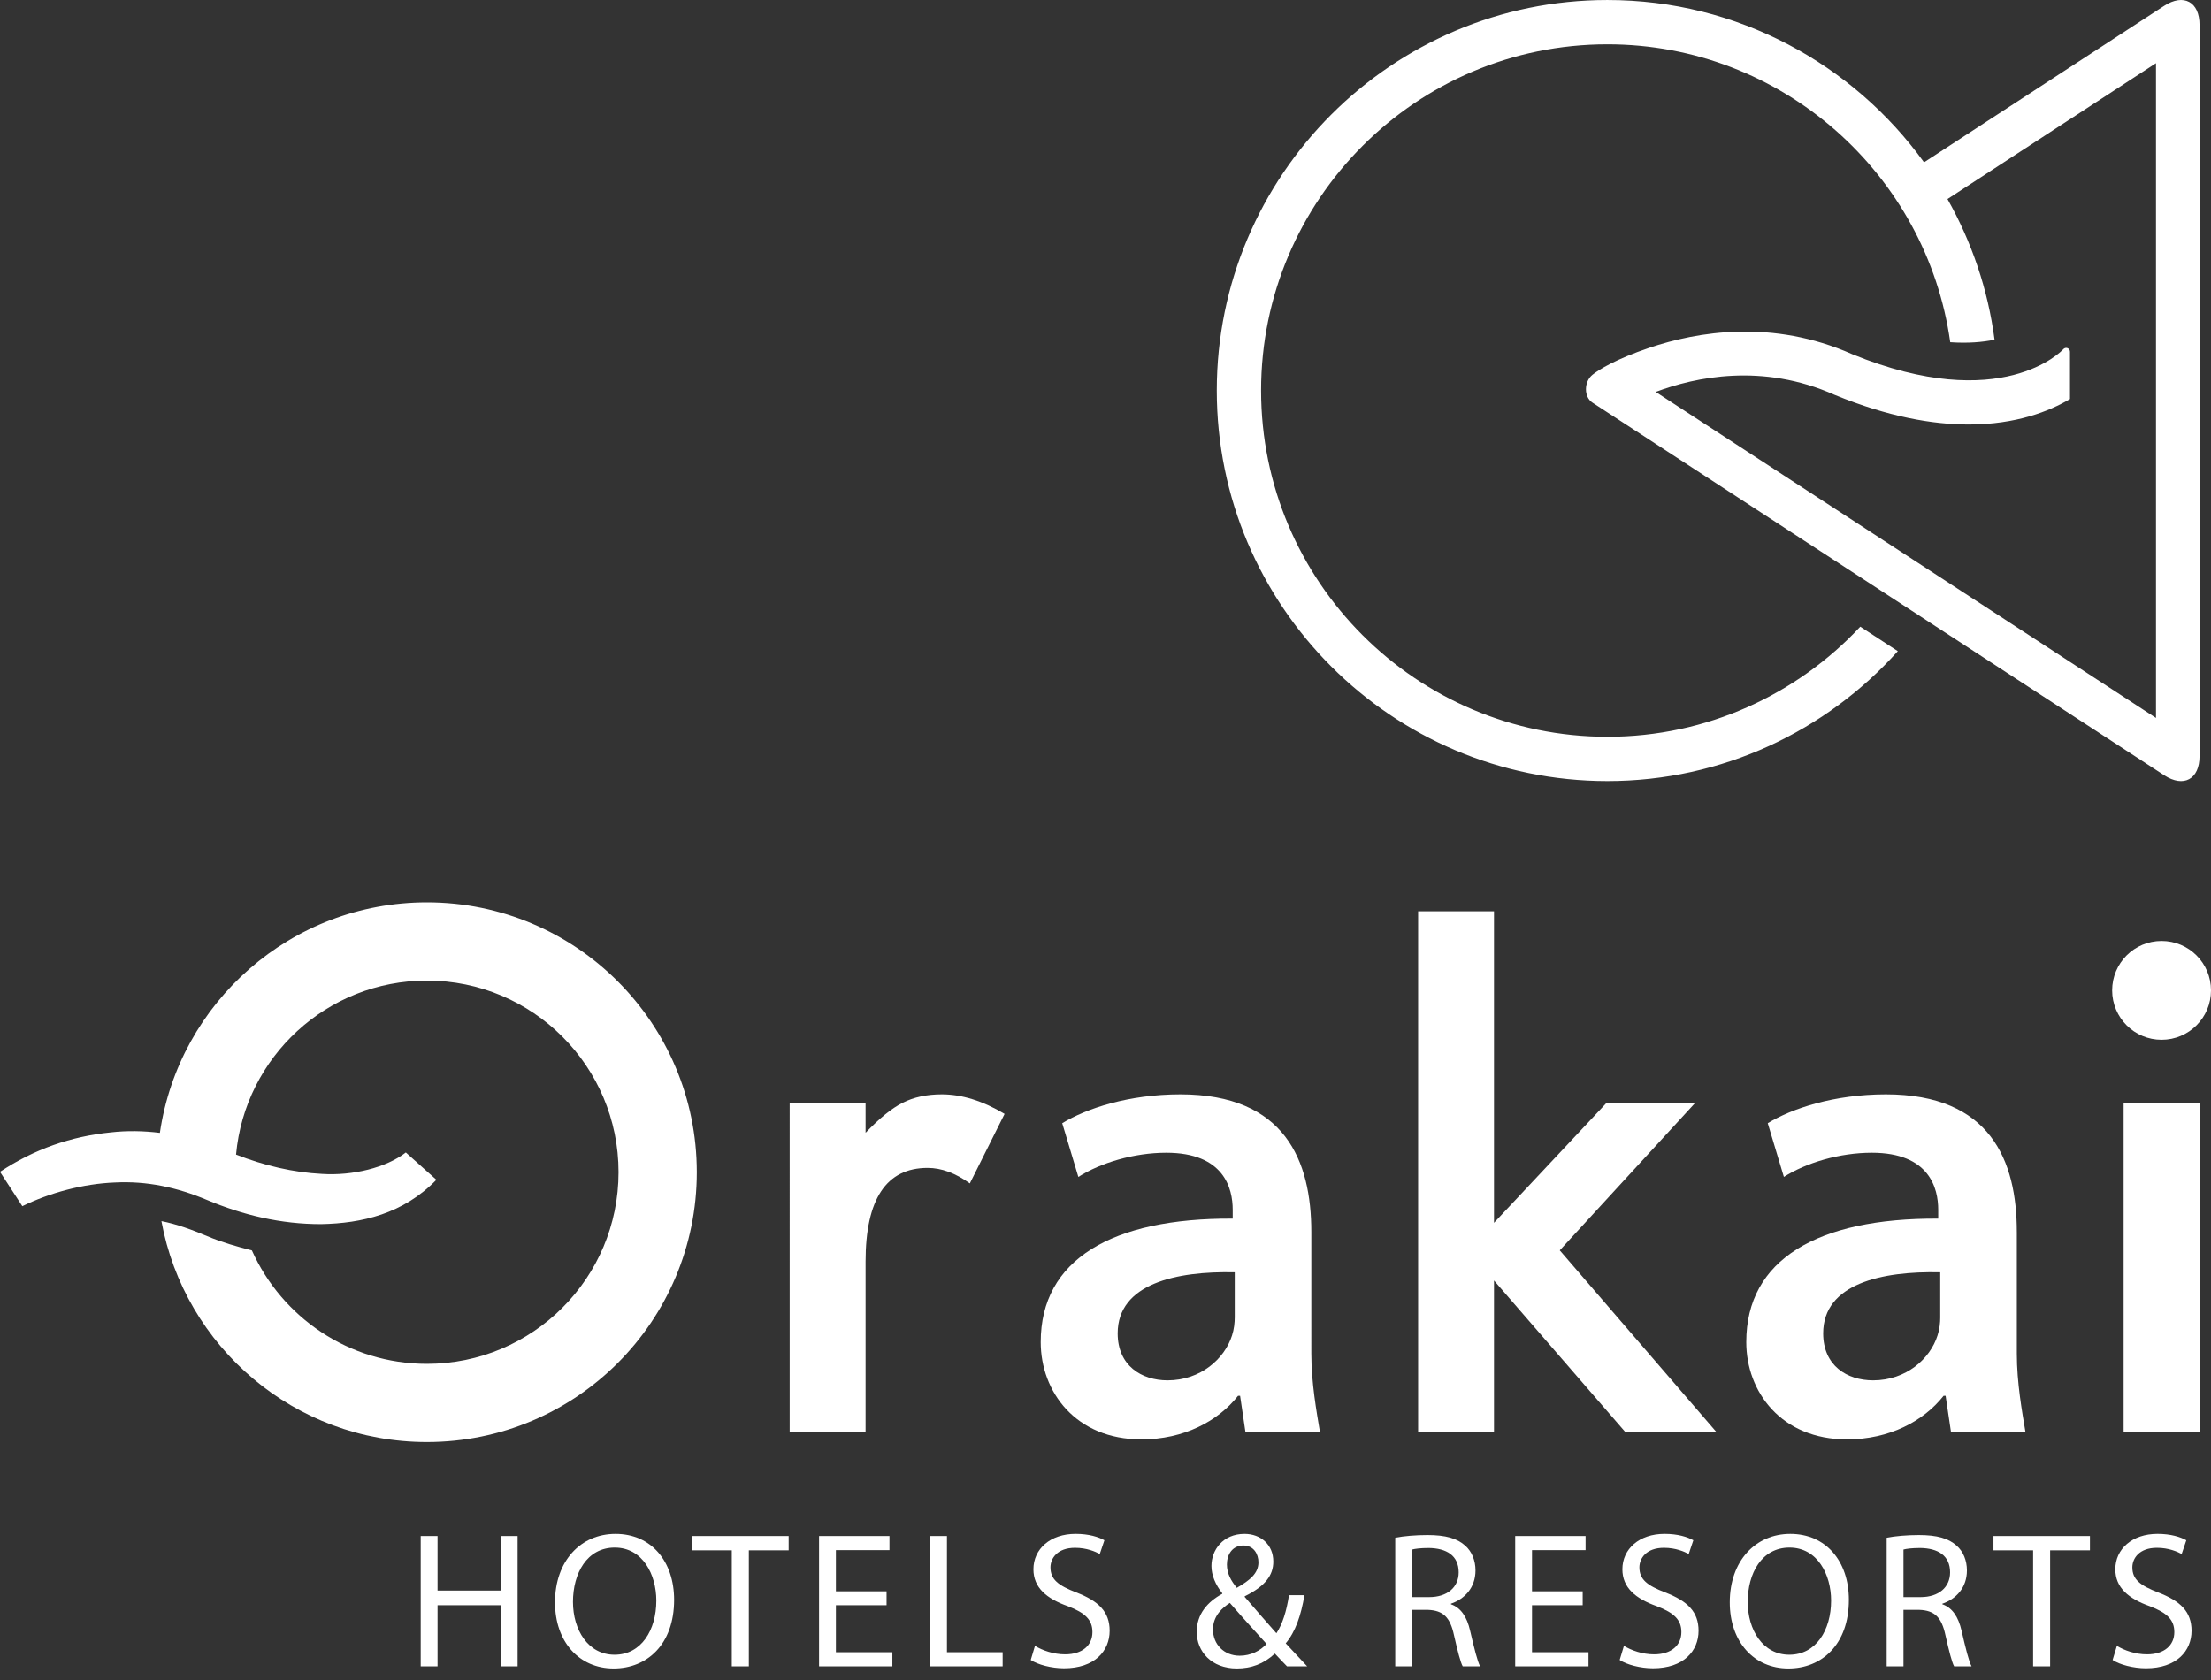 <?xml version="1.0" encoding="utf-8"?>
<!-- Generator: Adobe Illustrator 16.0.3, SVG Export Plug-In . SVG Version: 6.00 Build 0)  -->
<!DOCTYPE svg PUBLIC "-//W3C//DTD SVG 1.1//EN" "http://www.w3.org/Graphics/SVG/1.1/DTD/svg11.dtd">
<svg version="1.1" id="Layer_1" xmlns="http://www.w3.org/2000/svg" xmlns:xlink="http://www.w3.org/1999/xlink" x="0px" y="0px"
	 width="150px" height="114px" viewBox="0 0 150 114" enable-background="new 0 0 150 114" xml:space="preserve">
<rect x="0" y="0" width="150" height="114" fill="#333333" stroke="none"/>
<path fill="#ffffff" d="M146.822,0.397l-16.291,10.617c-4.814-6.667-12.648-11.013-21.482-11.013c-14.613,0-26.5,11.888-26.5,26.499
	c0,14.612,11.887,26.5,26.5,26.5c7.818,0,14.852-3.409,19.705-8.814l-2.547-1.661c-4.291,4.593-10.393,7.471-17.158,7.471
	c-12.955,0-23.494-10.541-23.494-23.496S96.094,3.006,109.049,3.006c11.842,0,21.66,8.808,23.26,20.216
	c1.189,0.081,2.184-0.001,3.006-0.171c-0.447-3.431-1.561-6.654-3.193-9.545l14.146-9.219v44.43l-33.941-22.123
	c2.676-1.006,7.23-1.986,12.127,0.194l0.043,0.017c3.604,1.477,6.609,2,9.063,2c3.213,0,5.469-0.898,6.873-1.727v-3.205
	c0-0.251-0.305-0.365-0.469-0.161c-0.041,0.045-4.158,4.47-14.309,0.321c-5.408-2.4-10.516-1.534-13.783-0.426
	c-2.256,0.765-3.395,1.472-3.83,1.82c-0.582,0.466-0.609,1.5-0.002,1.897l38.783,25.281c1.32,0.86,2.4,0.275,2.4-1.3V1.696
	C149.223,0.122,148.143-0.463,146.822,0.397"/>
<polygon fill="#ffffff" points="114.971,74.877 108.955,74.877 101.357,82.977 101.357,61.836 96.209,61.836 96.209,97.172 
	101.357,97.172 101.357,86.891 110.264,97.172 116.445,97.172 105.818,84.844 "/>
<path fill="#ffffff" d="M146.646,70.557c1.854,0,3.354-1.501,3.354-3.352c0-1.854-1.5-3.354-3.354-3.354
	c-1.852,0-3.352,1.5-3.352,3.354C143.295,69.056,144.795,70.557,146.646,70.557"/>
<rect x="144.072" y="74.877" fill="#ffffff" width="5.15" height="22.295"/>
<path fill="#ffffff" d="M136.826,83.594c0-4.826-1.781-9.334-8.883-9.334c-3.506,0-6.375,0.957-8.014,1.957l1.094,3.645
	c1.502-0.957,3.777-1.641,5.963-1.641c3.916,0,4.508,2.414,4.508,3.869v0.602c-8.195-0.045-13.023,2.779-13.023,8.377
	c0,3.371,2.369,6.604,6.832,6.604c2.867,0,5.191-1.229,6.557-2.959h0.135l0.365,2.459h5.053c-0.227-1.367-0.586-3.324-0.586-5.328
	V83.594z M131.631,89.385c0,0.363-0.045,0.82-0.182,1.229c-0.5,1.594-2.139,3.053-4.371,3.053c-1.775,0-3.389-1.004-3.389-3.188
	c0-3.371,3.98-4.236,7.941-4.145V89.385z"/>
<path fill="#ffffff" d="M61.241,74.832c-0.732,0.365-1.571,1.045-2.518,2.037v-1.992h-5.149V97.17h5.149V85.613
	c0-4.244,1.405-6.363,4.212-6.363c0.931,0,1.885,0.35,2.862,1.053l2.357-4.717c-1.48-0.883-2.899-1.326-4.257-1.326
	C62.875,74.26,61.989,74.449,61.241,74.832"/>
<path fill="#ffffff" d="M28.962,61.23c-9.207,0-16.823,6.795-18.115,15.643c-1.109-0.137-2.23-0.158-3.321-0.033
	C4.807,77.113,2.334,77.973,0,79.516l1.515,2.332c1.853-0.912,4.146-1.525,6.268-1.607c2.176-0.113,4.218,0.324,6.276,1.191
	c2.417,1.016,5,1.641,7.742,1.633c2.735-0.055,5.541-0.684,7.805-3.008l-2.074-1.854c-1.322,1.033-3.621,1.59-5.684,1.455
	c-1.931-0.096-3.945-0.568-5.834-1.313c0.605-6.621,6.17-11.806,12.948-11.806c7.182,0,13.002,5.821,13.002,13.003
	s-5.821,13.004-13.002,13.004c-5.29,0-9.842-3.162-11.873-7.697c-1.031-0.26-2.055-0.557-3.031-0.967
	c-1.04-0.438-2.054-0.813-3.106-1.021c1.561,8.527,9.03,14.992,18.01,14.992c10.113,0,18.311-8.197,18.311-18.311
	S39.076,61.23,28.962,61.23"/>
<path fill="#ffffff" d="M88.963,83.594c0-4.826-1.781-9.334-8.885-9.334c-3.504,0-6.374,0.957-8.014,1.957l1.094,3.645
	c1.502-0.957,3.779-1.641,5.964-1.641c3.916,0,4.508,2.414,4.508,3.869v0.602c-8.196-0.045-13.025,2.779-13.025,8.377
	c0,3.371,2.37,6.604,6.832,6.604c2.869,0,5.191-1.229,6.557-2.959h0.137l0.363,2.459h5.055c-0.227-1.367-0.586-3.324-0.586-5.328
	V83.594z M83.768,89.385c0,0.363-0.047,0.82-0.182,1.229c-0.502,1.594-2.141,3.053-4.373,3.053c-1.775,0-3.387-1.004-3.387-3.188
	c0-3.371,3.979-4.236,7.942-4.145V89.385z"/>
<polygon fill="#ffffff" points="29.684,104.23 29.684,107.93 33.96,107.93 33.96,104.23 35.116,104.23 35.116,113.072 
	33.96,113.072 33.96,108.926 29.684,108.926 29.684,113.072 28.542,113.072 28.542,104.23 "/>
<path fill="#ffffff" d="M45.734,108.559c0,3.045-1.85,4.658-4.106,4.658c-2.336,0-3.976-1.811-3.976-4.486
	c0-2.809,1.745-4.646,4.106-4.646C44.173,104.084,45.734,105.936,45.734,108.559 M38.872,108.703c0,1.889,1.024,3.582,2.821,3.582
	c1.81,0,2.834-1.666,2.834-3.674c0-1.758-0.919-3.596-2.821-3.596C39.817,105.016,38.872,106.762,38.872,108.703"/>
<polygon fill="#ffffff" points="49.647,105.201 46.958,105.201 46.958,104.23 53.505,104.23 53.505,105.201 50.803,105.201 
	50.803,113.072 49.647,113.072 "/>
<polygon fill="#ffffff" points="60.147,108.926 56.71,108.926 56.71,112.115 60.541,112.115 60.541,113.072 55.568,113.072 
	55.568,104.23 60.344,104.23 60.344,105.188 56.71,105.188 56.71,107.982 60.147,107.982 "/>
<polygon fill="#ffffff" points="63.103,104.23 64.244,104.23 64.244,112.115 68.022,112.115 68.022,113.072 63.103,113.072 "/>
<path fill="#ffffff" d="M70.216,111.682c0.512,0.314,1.26,0.576,2.047,0.576c1.167,0,1.85-0.615,1.85-1.508
	c0-0.826-0.472-1.299-1.667-1.758c-1.443-0.512-2.335-1.26-2.335-2.506c0-1.377,1.142-2.402,2.861-2.402
	c0.905,0,1.561,0.211,1.955,0.434l-0.315,0.932c-0.289-0.156-0.879-0.42-1.679-0.42c-1.207,0-1.666,0.723-1.666,1.326
	c0,0.826,0.538,1.232,1.758,1.705c1.496,0.578,2.257,1.299,2.257,2.598c0,1.365-1.011,2.545-3.097,2.545
	c-0.853,0-1.784-0.248-2.256-0.564L70.216,111.682z"/>
<path fill="#ffffff" d="M87.316,113.072c-0.248-0.25-0.484-0.5-0.826-0.865c-0.76,0.707-1.613,1.01-2.584,1.01
	c-1.719,0-2.717-1.154-2.717-2.479c0-1.209,0.723-2.035,1.732-2.586v-0.039c-0.459-0.578-0.734-1.221-0.734-1.852
	c0-1.074,0.773-2.176,2.244-2.176c1.102,0,1.953,0.734,1.953,1.875c0,0.932-0.537,1.666-1.941,2.361v0.039
	c0.748,0.867,1.588,1.838,2.152,2.469c0.406-0.617,0.682-1.471,0.854-2.586h1.049c-0.236,1.391-0.617,2.494-1.271,3.268
	c0.471,0.498,0.93,0.996,1.455,1.561H87.316z M85.926,111.551c-0.525-0.578-1.51-1.652-2.492-2.781
	c-0.473,0.301-1.143,0.865-1.143,1.797c0,1.01,0.748,1.785,1.811,1.785C84.863,112.352,85.506,112.01,85.926,111.551
	 M83.236,106.158c0,0.629,0.289,1.115,0.67,1.588c0.891-0.512,1.469-0.984,1.469-1.732c0-0.539-0.303-1.141-1.023-1.141
	C83.617,104.873,83.236,105.475,83.236,106.158"/>
<path fill="#ffffff" d="M94.656,104.348c0.578-0.117,1.404-0.184,2.191-0.184c1.221,0,2.008,0.223,2.559,0.721
	c0.445,0.395,0.695,0.998,0.695,1.68c0,1.168-0.734,1.941-1.666,2.258v0.039c0.682,0.236,1.088,0.865,1.299,1.783
	c0.287,1.234,0.498,2.088,0.682,2.428h-1.18c-0.145-0.25-0.342-1.01-0.592-2.111c-0.262-1.223-0.734-1.68-1.771-1.721h-1.074v3.832
	h-1.143V104.348z M95.799,108.375h1.168c1.219,0,1.994-0.668,1.994-1.68c0-1.141-0.828-1.639-2.035-1.652
	c-0.551,0-0.943,0.053-1.127,0.105V108.375z"/>
<polygon fill="#ffffff" points="107.373,108.926 103.936,108.926 103.936,112.115 107.768,112.115 107.768,113.072 102.795,113.072 
	102.795,104.23 107.57,104.23 107.57,105.188 103.936,105.188 103.936,107.982 107.373,107.982 "/>
<path fill="#ffffff" d="M110.172,111.682c0.512,0.314,1.26,0.576,2.047,0.576c1.166,0,1.85-0.615,1.85-1.508
	c0-0.826-0.473-1.299-1.668-1.758c-1.441-0.512-2.334-1.26-2.334-2.506c0-1.377,1.141-2.402,2.861-2.402
	c0.904,0,1.561,0.211,1.953,0.434l-0.314,0.932c-0.289-0.156-0.879-0.42-1.68-0.42c-1.207,0-1.666,0.723-1.666,1.326
	c0,0.826,0.537,1.232,1.758,1.705c1.496,0.578,2.256,1.299,2.256,2.598c0,1.365-1.01,2.545-3.096,2.545
	c-0.852,0-1.783-0.248-2.256-0.564L110.172,111.682z"/>
<path fill="#ffffff" d="M125.432,108.559c0,3.045-1.848,4.658-4.105,4.658c-2.336,0-3.975-1.811-3.975-4.486
	c0-2.809,1.744-4.646,4.105-4.646C123.871,104.084,125.432,105.936,125.432,108.559 M118.57,108.703
	c0,1.889,1.023,3.582,2.822,3.582c1.811,0,2.834-1.666,2.834-3.674c0-1.758-0.92-3.596-2.822-3.596
	C119.516,105.016,118.57,106.762,118.57,108.703"/>
<path fill="#ffffff" d="M127.996,104.348c0.578-0.117,1.404-0.184,2.191-0.184c1.221,0,2.006,0.223,2.557,0.721
	c0.447,0.395,0.697,0.998,0.697,1.68c0,1.168-0.734,1.941-1.666,2.258v0.039c0.682,0.236,1.088,0.865,1.299,1.783
	c0.287,1.234,0.498,2.088,0.682,2.428h-1.182c-0.145-0.25-0.34-1.01-0.59-2.111c-0.262-1.223-0.734-1.68-1.771-1.721h-1.076v3.832
	h-1.141V104.348z M129.137,108.375h1.168c1.221,0,1.994-0.668,1.994-1.68c0-1.141-0.826-1.639-2.033-1.652
	c-0.551,0-0.945,0.053-1.129,0.105V108.375z"/>
<polygon fill="#ffffff" points="137.932,105.201 135.242,105.201 135.242,104.23 141.787,104.23 141.787,105.201 139.086,105.201 
	139.086,113.072 137.932,113.072 "/>
<path fill="#ffffff" d="M143.615,111.682c0.512,0.314,1.26,0.576,2.047,0.576c1.168,0,1.85-0.615,1.85-1.508
	c0-0.826-0.473-1.299-1.666-1.758c-1.443-0.512-2.336-1.26-2.336-2.506c0-1.377,1.143-2.402,2.861-2.402
	c0.904,0,1.561,0.211,1.955,0.434l-0.316,0.932c-0.289-0.156-0.879-0.42-1.68-0.42c-1.205,0-1.666,0.723-1.666,1.326
	c0,0.826,0.539,1.232,1.76,1.705c1.494,0.578,2.256,1.299,2.256,2.598c0,1.365-1.01,2.545-3.096,2.545
	c-0.854,0-1.785-0.248-2.258-0.564L143.615,111.682z"/>
</svg>
